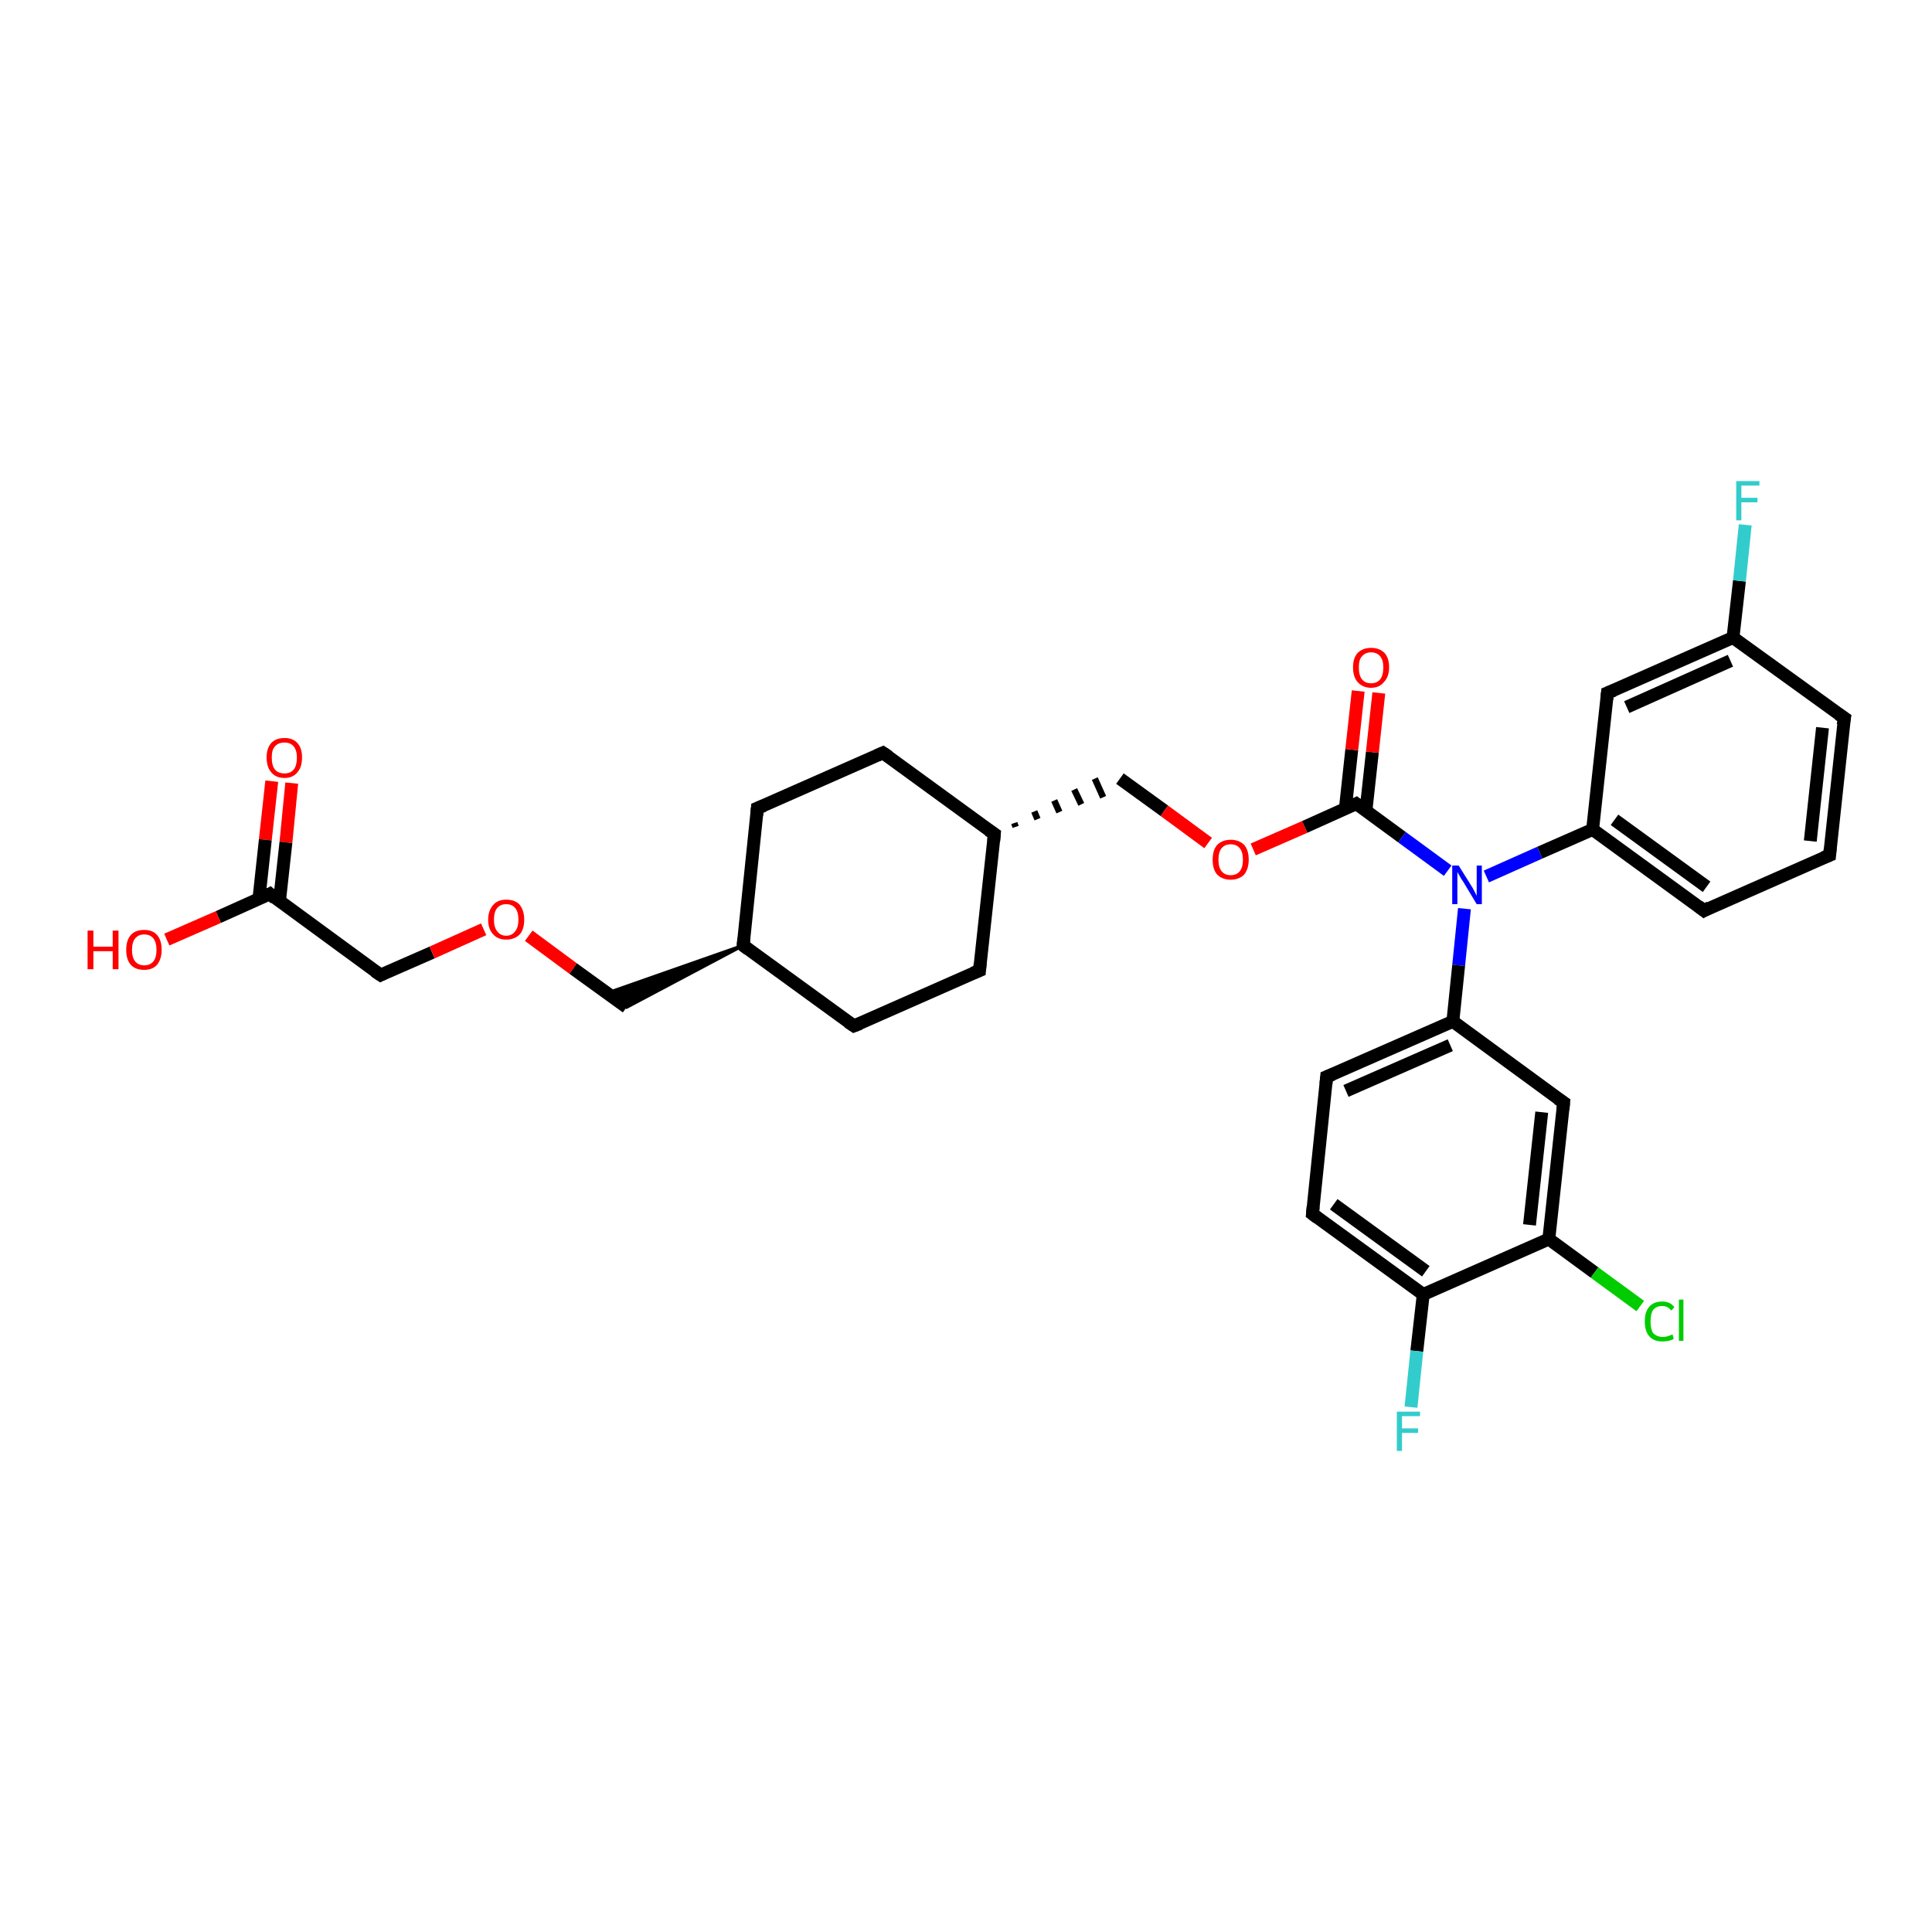 <?xml version='1.0' encoding='iso-8859-1'?>
<svg version='1.1' baseProfile='full'
              xmlns='http://www.w3.org/2000/svg'
                      xmlns:rdkit='http://www.rdkit.org/xml'
                      xmlns:xlink='http://www.w3.org/1999/xlink'
                  xml:space='preserve'
width='300px' height='300px' viewBox='0 0 300 300'>
<!-- END OF HEADER -->
<rect style='opacity:1.0;fill:#FFFFFF;stroke:none' width='300.0' height='300.0' x='0.0' y='0.0'> </rect>
<path class='bond-0 atom-0 atom-1' d='M 45.3,121.6 L 44.4,130.8' style='fill:none;fill-rule:evenodd;stroke:#FF0000;stroke-width:2.0px;stroke-linecap:butt;stroke-linejoin:miter;stroke-opacity:1' />
<path class='bond-0 atom-0 atom-1' d='M 44.4,130.8 L 43.4,139.9' style='fill:none;fill-rule:evenodd;stroke:#000000;stroke-width:2.0px;stroke-linecap:butt;stroke-linejoin:miter;stroke-opacity:1' />
<path class='bond-0 atom-0 atom-1' d='M 42.2,121.3 L 41.2,130.4' style='fill:none;fill-rule:evenodd;stroke:#FF0000;stroke-width:2.0px;stroke-linecap:butt;stroke-linejoin:miter;stroke-opacity:1' />
<path class='bond-0 atom-0 atom-1' d='M 41.2,130.4 L 40.2,139.6' style='fill:none;fill-rule:evenodd;stroke:#000000;stroke-width:2.0px;stroke-linecap:butt;stroke-linejoin:miter;stroke-opacity:1' />
<path class='bond-1 atom-1 atom-2' d='M 41.9,138.8 L 33.9,142.4' style='fill:none;fill-rule:evenodd;stroke:#000000;stroke-width:2.0px;stroke-linecap:butt;stroke-linejoin:miter;stroke-opacity:1' />
<path class='bond-1 atom-1 atom-2' d='M 33.9,142.4 L 25.9,145.9' style='fill:none;fill-rule:evenodd;stroke:#FF0000;stroke-width:2.0px;stroke-linecap:butt;stroke-linejoin:miter;stroke-opacity:1' />
<path class='bond-2 atom-1 atom-3' d='M 41.9,138.8 L 59.1,151.4' style='fill:none;fill-rule:evenodd;stroke:#000000;stroke-width:2.0px;stroke-linecap:butt;stroke-linejoin:miter;stroke-opacity:1' />
<path class='bond-3 atom-3 atom-4' d='M 59.1,151.4 L 67.1,147.9' style='fill:none;fill-rule:evenodd;stroke:#000000;stroke-width:2.0px;stroke-linecap:butt;stroke-linejoin:miter;stroke-opacity:1' />
<path class='bond-3 atom-3 atom-4' d='M 67.1,147.9 L 75.1,144.3' style='fill:none;fill-rule:evenodd;stroke:#FF0000;stroke-width:2.0px;stroke-linecap:butt;stroke-linejoin:miter;stroke-opacity:1' />
<path class='bond-4 atom-4 atom-5' d='M 82.1,145.3 L 89.0,150.4' style='fill:none;fill-rule:evenodd;stroke:#FF0000;stroke-width:2.0px;stroke-linecap:butt;stroke-linejoin:miter;stroke-opacity:1' />
<path class='bond-4 atom-4 atom-5' d='M 89.0,150.4 L 97.3,156.4' style='fill:none;fill-rule:evenodd;stroke:#000000;stroke-width:2.0px;stroke-linecap:butt;stroke-linejoin:miter;stroke-opacity:1' />
<path class='bond-5 atom-6 atom-5' d='M 115.4,146.8 L 97.3,156.4 L 94.3,154.2 Z' style='fill:#000000;fill-rule:evenodd;fill-opacity:1;stroke:#000000;stroke-width:0.5px;stroke-linecap:butt;stroke-linejoin:miter;stroke-opacity:1;' />
<path class='bond-6 atom-6 atom-7' d='M 115.4,146.8 L 117.6,125.5' style='fill:none;fill-rule:evenodd;stroke:#000000;stroke-width:2.0px;stroke-linecap:butt;stroke-linejoin:miter;stroke-opacity:1' />
<path class='bond-7 atom-7 atom-8' d='M 117.6,125.5 L 137.1,116.9' style='fill:none;fill-rule:evenodd;stroke:#000000;stroke-width:2.0px;stroke-linecap:butt;stroke-linejoin:miter;stroke-opacity:1' />
<path class='bond-8 atom-8 atom-9' d='M 137.1,116.9 L 154.4,129.5' style='fill:none;fill-rule:evenodd;stroke:#000000;stroke-width:2.0px;stroke-linecap:butt;stroke-linejoin:miter;stroke-opacity:1' />
<path class='bond-9 atom-9 atom-10' d='M 157.7,128.4 L 157.5,127.8' style='fill:none;fill-rule:evenodd;stroke:#000000;stroke-width:1.0px;stroke-linecap:butt;stroke-linejoin:miter;stroke-opacity:1' />
<path class='bond-9 atom-9 atom-10' d='M 161.1,127.2 L 160.6,126.0' style='fill:none;fill-rule:evenodd;stroke:#000000;stroke-width:1.0px;stroke-linecap:butt;stroke-linejoin:miter;stroke-opacity:1' />
<path class='bond-9 atom-9 atom-10' d='M 164.5,126.1 L 163.7,124.3' style='fill:none;fill-rule:evenodd;stroke:#000000;stroke-width:1.0px;stroke-linecap:butt;stroke-linejoin:miter;stroke-opacity:1' />
<path class='bond-9 atom-9 atom-10' d='M 167.9,124.9 L 166.8,122.6' style='fill:none;fill-rule:evenodd;stroke:#000000;stroke-width:1.0px;stroke-linecap:butt;stroke-linejoin:miter;stroke-opacity:1' />
<path class='bond-9 atom-9 atom-10' d='M 171.3,123.8 L 170.0,120.9' style='fill:none;fill-rule:evenodd;stroke:#000000;stroke-width:1.0px;stroke-linecap:butt;stroke-linejoin:miter;stroke-opacity:1' />
<path class='bond-10 atom-10 atom-11' d='M 173.9,120.9 L 180.8,125.9' style='fill:none;fill-rule:evenodd;stroke:#000000;stroke-width:2.0px;stroke-linecap:butt;stroke-linejoin:miter;stroke-opacity:1' />
<path class='bond-10 atom-10 atom-11' d='M 180.8,125.9 L 187.6,130.9' style='fill:none;fill-rule:evenodd;stroke:#FF0000;stroke-width:2.0px;stroke-linecap:butt;stroke-linejoin:miter;stroke-opacity:1' />
<path class='bond-11 atom-11 atom-12' d='M 194.6,131.9 L 202.6,128.4' style='fill:none;fill-rule:evenodd;stroke:#FF0000;stroke-width:2.0px;stroke-linecap:butt;stroke-linejoin:miter;stroke-opacity:1' />
<path class='bond-11 atom-11 atom-12' d='M 202.6,128.4 L 210.6,124.8' style='fill:none;fill-rule:evenodd;stroke:#000000;stroke-width:2.0px;stroke-linecap:butt;stroke-linejoin:miter;stroke-opacity:1' />
<path class='bond-12 atom-12 atom-13' d='M 212.1,125.9 L 213.1,116.8' style='fill:none;fill-rule:evenodd;stroke:#000000;stroke-width:2.0px;stroke-linecap:butt;stroke-linejoin:miter;stroke-opacity:1' />
<path class='bond-12 atom-12 atom-13' d='M 213.1,116.8 L 214.1,107.6' style='fill:none;fill-rule:evenodd;stroke:#FF0000;stroke-width:2.0px;stroke-linecap:butt;stroke-linejoin:miter;stroke-opacity:1' />
<path class='bond-12 atom-12 atom-13' d='M 208.9,125.6 L 209.9,116.4' style='fill:none;fill-rule:evenodd;stroke:#000000;stroke-width:2.0px;stroke-linecap:butt;stroke-linejoin:miter;stroke-opacity:1' />
<path class='bond-12 atom-12 atom-13' d='M 209.9,116.4 L 210.9,107.3' style='fill:none;fill-rule:evenodd;stroke:#FF0000;stroke-width:2.0px;stroke-linecap:butt;stroke-linejoin:miter;stroke-opacity:1' />
<path class='bond-13 atom-12 atom-14' d='M 210.6,124.8 L 217.7,130.0' style='fill:none;fill-rule:evenodd;stroke:#000000;stroke-width:2.0px;stroke-linecap:butt;stroke-linejoin:miter;stroke-opacity:1' />
<path class='bond-13 atom-12 atom-14' d='M 217.7,130.0 L 224.8,135.2' style='fill:none;fill-rule:evenodd;stroke:#0000FF;stroke-width:2.0px;stroke-linecap:butt;stroke-linejoin:miter;stroke-opacity:1' />
<path class='bond-14 atom-14 atom-15' d='M 230.8,136.1 L 239.1,132.4' style='fill:none;fill-rule:evenodd;stroke:#0000FF;stroke-width:2.0px;stroke-linecap:butt;stroke-linejoin:miter;stroke-opacity:1' />
<path class='bond-14 atom-14 atom-15' d='M 239.1,132.4 L 247.3,128.8' style='fill:none;fill-rule:evenodd;stroke:#000000;stroke-width:2.0px;stroke-linecap:butt;stroke-linejoin:miter;stroke-opacity:1' />
<path class='bond-15 atom-15 atom-16' d='M 247.3,128.8 L 264.6,141.4' style='fill:none;fill-rule:evenodd;stroke:#000000;stroke-width:2.0px;stroke-linecap:butt;stroke-linejoin:miter;stroke-opacity:1' />
<path class='bond-15 atom-15 atom-16' d='M 250.7,127.3 L 265.0,137.7' style='fill:none;fill-rule:evenodd;stroke:#000000;stroke-width:2.0px;stroke-linecap:butt;stroke-linejoin:miter;stroke-opacity:1' />
<path class='bond-16 atom-16 atom-17' d='M 264.6,141.4 L 284.1,132.8' style='fill:none;fill-rule:evenodd;stroke:#000000;stroke-width:2.0px;stroke-linecap:butt;stroke-linejoin:miter;stroke-opacity:1' />
<path class='bond-17 atom-17 atom-18' d='M 284.1,132.8 L 286.4,111.5' style='fill:none;fill-rule:evenodd;stroke:#000000;stroke-width:2.0px;stroke-linecap:butt;stroke-linejoin:miter;stroke-opacity:1' />
<path class='bond-17 atom-17 atom-18' d='M 281.1,130.6 L 283.0,113.0' style='fill:none;fill-rule:evenodd;stroke:#000000;stroke-width:2.0px;stroke-linecap:butt;stroke-linejoin:miter;stroke-opacity:1' />
<path class='bond-18 atom-18 atom-19' d='M 286.4,111.5 L 269.1,99.0' style='fill:none;fill-rule:evenodd;stroke:#000000;stroke-width:2.0px;stroke-linecap:butt;stroke-linejoin:miter;stroke-opacity:1' />
<path class='bond-19 atom-19 atom-20' d='M 269.1,99.0 L 270.1,90.2' style='fill:none;fill-rule:evenodd;stroke:#000000;stroke-width:2.0px;stroke-linecap:butt;stroke-linejoin:miter;stroke-opacity:1' />
<path class='bond-19 atom-19 atom-20' d='M 270.1,90.2 L 271.0,81.5' style='fill:none;fill-rule:evenodd;stroke:#33CCCC;stroke-width:2.0px;stroke-linecap:butt;stroke-linejoin:miter;stroke-opacity:1' />
<path class='bond-20 atom-19 atom-21' d='M 269.1,99.0 L 249.6,107.6' style='fill:none;fill-rule:evenodd;stroke:#000000;stroke-width:2.0px;stroke-linecap:butt;stroke-linejoin:miter;stroke-opacity:1' />
<path class='bond-20 atom-19 atom-21' d='M 268.7,102.6 L 252.6,109.8' style='fill:none;fill-rule:evenodd;stroke:#000000;stroke-width:2.0px;stroke-linecap:butt;stroke-linejoin:miter;stroke-opacity:1' />
<path class='bond-21 atom-14 atom-22' d='M 227.4,141.1 L 226.5,149.9' style='fill:none;fill-rule:evenodd;stroke:#0000FF;stroke-width:2.0px;stroke-linecap:butt;stroke-linejoin:miter;stroke-opacity:1' />
<path class='bond-21 atom-14 atom-22' d='M 226.5,149.9 L 225.6,158.6' style='fill:none;fill-rule:evenodd;stroke:#000000;stroke-width:2.0px;stroke-linecap:butt;stroke-linejoin:miter;stroke-opacity:1' />
<path class='bond-22 atom-22 atom-23' d='M 225.6,158.6 L 206.0,167.2' style='fill:none;fill-rule:evenodd;stroke:#000000;stroke-width:2.0px;stroke-linecap:butt;stroke-linejoin:miter;stroke-opacity:1' />
<path class='bond-22 atom-22 atom-23' d='M 225.2,162.3 L 209.0,169.4' style='fill:none;fill-rule:evenodd;stroke:#000000;stroke-width:2.0px;stroke-linecap:butt;stroke-linejoin:miter;stroke-opacity:1' />
<path class='bond-23 atom-23 atom-24' d='M 206.0,167.2 L 203.8,188.5' style='fill:none;fill-rule:evenodd;stroke:#000000;stroke-width:2.0px;stroke-linecap:butt;stroke-linejoin:miter;stroke-opacity:1' />
<path class='bond-24 atom-24 atom-25' d='M 203.8,188.5 L 221.0,201.0' style='fill:none;fill-rule:evenodd;stroke:#000000;stroke-width:2.0px;stroke-linecap:butt;stroke-linejoin:miter;stroke-opacity:1' />
<path class='bond-24 atom-24 atom-25' d='M 207.1,187.0 L 221.4,197.4' style='fill:none;fill-rule:evenodd;stroke:#000000;stroke-width:2.0px;stroke-linecap:butt;stroke-linejoin:miter;stroke-opacity:1' />
<path class='bond-25 atom-25 atom-26' d='M 221.0,201.0 L 220.0,209.8' style='fill:none;fill-rule:evenodd;stroke:#000000;stroke-width:2.0px;stroke-linecap:butt;stroke-linejoin:miter;stroke-opacity:1' />
<path class='bond-25 atom-25 atom-26' d='M 220.0,209.8 L 219.1,218.5' style='fill:none;fill-rule:evenodd;stroke:#33CCCC;stroke-width:2.0px;stroke-linecap:butt;stroke-linejoin:miter;stroke-opacity:1' />
<path class='bond-26 atom-25 atom-27' d='M 221.0,201.0 L 240.5,192.4' style='fill:none;fill-rule:evenodd;stroke:#000000;stroke-width:2.0px;stroke-linecap:butt;stroke-linejoin:miter;stroke-opacity:1' />
<path class='bond-27 atom-27 atom-28' d='M 240.5,192.4 L 247.6,197.6' style='fill:none;fill-rule:evenodd;stroke:#000000;stroke-width:2.0px;stroke-linecap:butt;stroke-linejoin:miter;stroke-opacity:1' />
<path class='bond-27 atom-27 atom-28' d='M 247.6,197.6 L 254.7,202.8' style='fill:none;fill-rule:evenodd;stroke:#00CC00;stroke-width:2.0px;stroke-linecap:butt;stroke-linejoin:miter;stroke-opacity:1' />
<path class='bond-28 atom-27 atom-29' d='M 240.5,192.4 L 242.8,171.2' style='fill:none;fill-rule:evenodd;stroke:#000000;stroke-width:2.0px;stroke-linecap:butt;stroke-linejoin:miter;stroke-opacity:1' />
<path class='bond-28 atom-27 atom-29' d='M 237.5,190.2 L 239.4,172.7' style='fill:none;fill-rule:evenodd;stroke:#000000;stroke-width:2.0px;stroke-linecap:butt;stroke-linejoin:miter;stroke-opacity:1' />
<path class='bond-29 atom-9 atom-30' d='M 154.4,129.5 L 152.1,150.7' style='fill:none;fill-rule:evenodd;stroke:#000000;stroke-width:2.0px;stroke-linecap:butt;stroke-linejoin:miter;stroke-opacity:1' />
<path class='bond-30 atom-30 atom-31' d='M 152.1,150.7 L 132.6,159.3' style='fill:none;fill-rule:evenodd;stroke:#000000;stroke-width:2.0px;stroke-linecap:butt;stroke-linejoin:miter;stroke-opacity:1' />
<path class='bond-31 atom-31 atom-6' d='M 132.6,159.3 L 115.4,146.8' style='fill:none;fill-rule:evenodd;stroke:#000000;stroke-width:2.0px;stroke-linecap:butt;stroke-linejoin:miter;stroke-opacity:1' />
<path class='bond-32 atom-21 atom-15' d='M 249.6,107.6 L 247.3,128.8' style='fill:none;fill-rule:evenodd;stroke:#000000;stroke-width:2.0px;stroke-linecap:butt;stroke-linejoin:miter;stroke-opacity:1' />
<path class='bond-33 atom-29 atom-22' d='M 242.8,171.2 L 225.6,158.6' style='fill:none;fill-rule:evenodd;stroke:#000000;stroke-width:2.0px;stroke-linecap:butt;stroke-linejoin:miter;stroke-opacity:1' />
<path d='M 41.5,139.0 L 41.9,138.8 L 42.7,139.5' style='fill:none;stroke:#000000;stroke-width:2.0px;stroke-linecap:butt;stroke-linejoin:miter;stroke-opacity:1;' />
<path d='M 58.2,150.8 L 59.1,151.4 L 59.5,151.2' style='fill:none;stroke:#000000;stroke-width:2.0px;stroke-linecap:butt;stroke-linejoin:miter;stroke-opacity:1;' />
<path d='M 115.5,145.7 L 115.4,146.8 L 116.2,147.4' style='fill:none;stroke:#000000;stroke-width:2.0px;stroke-linecap:butt;stroke-linejoin:miter;stroke-opacity:1;' />
<path d='M 117.5,126.6 L 117.6,125.5 L 118.6,125.1' style='fill:none;stroke:#000000;stroke-width:2.0px;stroke-linecap:butt;stroke-linejoin:miter;stroke-opacity:1;' />
<path d='M 136.2,117.3 L 137.1,116.9 L 138.0,117.5' style='fill:none;stroke:#000000;stroke-width:2.0px;stroke-linecap:butt;stroke-linejoin:miter;stroke-opacity:1;' />
<path d='M 153.5,128.9 L 154.4,129.5 L 154.3,130.6' style='fill:none;stroke:#000000;stroke-width:2.0px;stroke-linecap:butt;stroke-linejoin:miter;stroke-opacity:1;' />
<path d='M 210.2,125.0 L 210.6,124.8 L 211.0,125.1' style='fill:none;stroke:#000000;stroke-width:2.0px;stroke-linecap:butt;stroke-linejoin:miter;stroke-opacity:1;' />
<path d='M 263.7,140.7 L 264.6,141.4 L 265.5,140.9' style='fill:none;stroke:#000000;stroke-width:2.0px;stroke-linecap:butt;stroke-linejoin:miter;stroke-opacity:1;' />
<path d='M 283.1,133.2 L 284.1,132.8 L 284.2,131.7' style='fill:none;stroke:#000000;stroke-width:2.0px;stroke-linecap:butt;stroke-linejoin:miter;stroke-opacity:1;' />
<path d='M 286.2,112.6 L 286.4,111.5 L 285.5,110.9' style='fill:none;stroke:#000000;stroke-width:2.0px;stroke-linecap:butt;stroke-linejoin:miter;stroke-opacity:1;' />
<path d='M 250.6,107.2 L 249.6,107.6 L 249.5,108.6' style='fill:none;stroke:#000000;stroke-width:2.0px;stroke-linecap:butt;stroke-linejoin:miter;stroke-opacity:1;' />
<path d='M 207.0,166.8 L 206.0,167.2 L 205.9,168.3' style='fill:none;stroke:#000000;stroke-width:2.0px;stroke-linecap:butt;stroke-linejoin:miter;stroke-opacity:1;' />
<path d='M 203.9,187.4 L 203.8,188.5 L 204.6,189.1' style='fill:none;stroke:#000000;stroke-width:2.0px;stroke-linecap:butt;stroke-linejoin:miter;stroke-opacity:1;' />
<path d='M 242.7,172.3 L 242.8,171.2 L 241.9,170.6' style='fill:none;stroke:#000000;stroke-width:2.0px;stroke-linecap:butt;stroke-linejoin:miter;stroke-opacity:1;' />
<path d='M 152.2,149.6 L 152.1,150.7 L 151.1,151.1' style='fill:none;stroke:#000000;stroke-width:2.0px;stroke-linecap:butt;stroke-linejoin:miter;stroke-opacity:1;' />
<path d='M 133.6,158.9 L 132.6,159.3 L 131.7,158.7' style='fill:none;stroke:#000000;stroke-width:2.0px;stroke-linecap:butt;stroke-linejoin:miter;stroke-opacity:1;' />
<path class='atom-0' d='M 41.4 117.6
Q 41.4 116.2, 42.1 115.4
Q 42.8 114.6, 44.2 114.6
Q 45.5 114.6, 46.2 115.4
Q 46.9 116.2, 46.9 117.6
Q 46.9 119.1, 46.2 119.9
Q 45.5 120.8, 44.2 120.8
Q 42.8 120.8, 42.1 119.9
Q 41.4 119.1, 41.4 117.6
M 44.2 120.1
Q 45.1 120.1, 45.6 119.5
Q 46.1 118.9, 46.1 117.6
Q 46.1 116.5, 45.6 115.9
Q 45.1 115.3, 44.2 115.3
Q 43.2 115.3, 42.7 115.9
Q 42.2 116.4, 42.2 117.6
Q 42.2 118.9, 42.7 119.5
Q 43.2 120.1, 44.2 120.1
' fill='#FF0000'/>
<path class='atom-2' d='M 13.6 144.5
L 14.5 144.5
L 14.5 147.0
L 17.5 147.0
L 17.5 144.5
L 18.4 144.5
L 18.4 150.5
L 17.5 150.5
L 17.5 147.7
L 14.5 147.7
L 14.5 150.5
L 13.6 150.5
L 13.6 144.5
' fill='#FF0000'/>
<path class='atom-2' d='M 19.6 147.5
Q 19.6 146.0, 20.3 145.2
Q 21.0 144.4, 22.4 144.4
Q 23.7 144.4, 24.4 145.2
Q 25.1 146.0, 25.1 147.5
Q 25.1 148.9, 24.4 149.8
Q 23.7 150.6, 22.4 150.6
Q 21.0 150.6, 20.3 149.8
Q 19.6 149.0, 19.6 147.5
M 22.4 149.9
Q 23.3 149.9, 23.8 149.3
Q 24.3 148.7, 24.3 147.5
Q 24.3 146.3, 23.8 145.7
Q 23.3 145.1, 22.4 145.1
Q 21.5 145.1, 21.0 145.7
Q 20.5 146.3, 20.5 147.5
Q 20.5 148.7, 21.0 149.3
Q 21.5 149.9, 22.4 149.9
' fill='#FF0000'/>
<path class='atom-4' d='M 75.8 142.8
Q 75.8 141.4, 76.6 140.5
Q 77.3 139.7, 78.6 139.7
Q 80.0 139.7, 80.7 140.5
Q 81.4 141.4, 81.4 142.8
Q 81.4 144.3, 80.7 145.1
Q 79.9 145.9, 78.6 145.9
Q 77.3 145.9, 76.6 145.1
Q 75.8 144.3, 75.8 142.8
M 78.6 145.3
Q 79.5 145.3, 80.0 144.6
Q 80.5 144.0, 80.5 142.8
Q 80.5 141.6, 80.0 141.0
Q 79.5 140.4, 78.6 140.4
Q 77.7 140.4, 77.2 141.0
Q 76.7 141.6, 76.7 142.8
Q 76.7 144.0, 77.2 144.6
Q 77.7 145.3, 78.6 145.3
' fill='#FF0000'/>
<path class='atom-11' d='M 188.3 133.5
Q 188.3 132.0, 189.0 131.2
Q 189.8 130.4, 191.1 130.4
Q 192.4 130.4, 193.2 131.2
Q 193.9 132.0, 193.9 133.5
Q 193.9 134.9, 193.2 135.8
Q 192.4 136.6, 191.1 136.6
Q 189.8 136.6, 189.0 135.8
Q 188.3 135.0, 188.3 133.5
M 191.1 135.9
Q 192.0 135.9, 192.5 135.3
Q 193.0 134.7, 193.0 133.5
Q 193.0 132.3, 192.5 131.7
Q 192.0 131.1, 191.1 131.1
Q 190.2 131.1, 189.7 131.7
Q 189.2 132.3, 189.2 133.5
Q 189.2 134.7, 189.7 135.3
Q 190.2 135.9, 191.1 135.9
' fill='#FF0000'/>
<path class='atom-13' d='M 210.1 103.6
Q 210.1 102.2, 210.8 101.4
Q 211.6 100.6, 212.9 100.6
Q 214.2 100.6, 215.0 101.4
Q 215.7 102.2, 215.7 103.6
Q 215.7 105.1, 214.9 105.9
Q 214.2 106.8, 212.9 106.8
Q 211.6 106.8, 210.8 105.9
Q 210.1 105.1, 210.1 103.6
M 212.9 106.1
Q 213.8 106.1, 214.3 105.5
Q 214.8 104.9, 214.8 103.6
Q 214.8 102.5, 214.3 101.9
Q 213.8 101.3, 212.9 101.3
Q 212.0 101.3, 211.5 101.9
Q 211.0 102.4, 211.0 103.6
Q 211.0 104.9, 211.5 105.5
Q 212.0 106.1, 212.9 106.1
' fill='#FF0000'/>
<path class='atom-14' d='M 226.5 134.4
L 228.5 137.6
Q 228.7 137.9, 229.0 138.5
Q 229.3 139.1, 229.3 139.1
L 229.3 134.4
L 230.1 134.4
L 230.1 140.4
L 229.3 140.4
L 227.2 136.9
Q 226.9 136.5, 226.7 136.1
Q 226.4 135.6, 226.3 135.4
L 226.3 140.4
L 225.5 140.4
L 225.5 134.4
L 226.5 134.4
' fill='#0000FF'/>
<path class='atom-20' d='M 269.6 74.7
L 273.2 74.7
L 273.2 75.4
L 270.4 75.4
L 270.4 77.3
L 272.9 77.3
L 272.9 78.0
L 270.4 78.0
L 270.4 80.8
L 269.6 80.8
L 269.6 74.7
' fill='#33CCCC'/>
<path class='atom-26' d='M 216.9 219.2
L 220.5 219.2
L 220.5 219.9
L 217.7 219.9
L 217.7 221.8
L 220.2 221.8
L 220.2 222.5
L 217.7 222.5
L 217.7 225.3
L 216.9 225.3
L 216.9 219.2
' fill='#33CCCC'/>
<path class='atom-28' d='M 255.4 205.2
Q 255.4 203.7, 256.1 202.9
Q 256.8 202.1, 258.1 202.1
Q 259.4 202.1, 260.0 203.0
L 259.5 203.5
Q 259.0 202.8, 258.1 202.8
Q 257.2 202.8, 256.7 203.4
Q 256.3 204.0, 256.3 205.2
Q 256.3 206.4, 256.7 207.0
Q 257.3 207.6, 258.2 207.6
Q 258.9 207.6, 259.7 207.2
L 259.9 207.9
Q 259.6 208.1, 259.1 208.2
Q 258.6 208.3, 258.1 208.3
Q 256.8 208.3, 256.1 207.5
Q 255.4 206.7, 255.4 205.2
' fill='#00CC00'/>
<path class='atom-28' d='M 260.7 201.8
L 261.4 201.8
L 261.4 208.2
L 260.7 208.2
L 260.7 201.8
' fill='#00CC00'/>
</svg>
